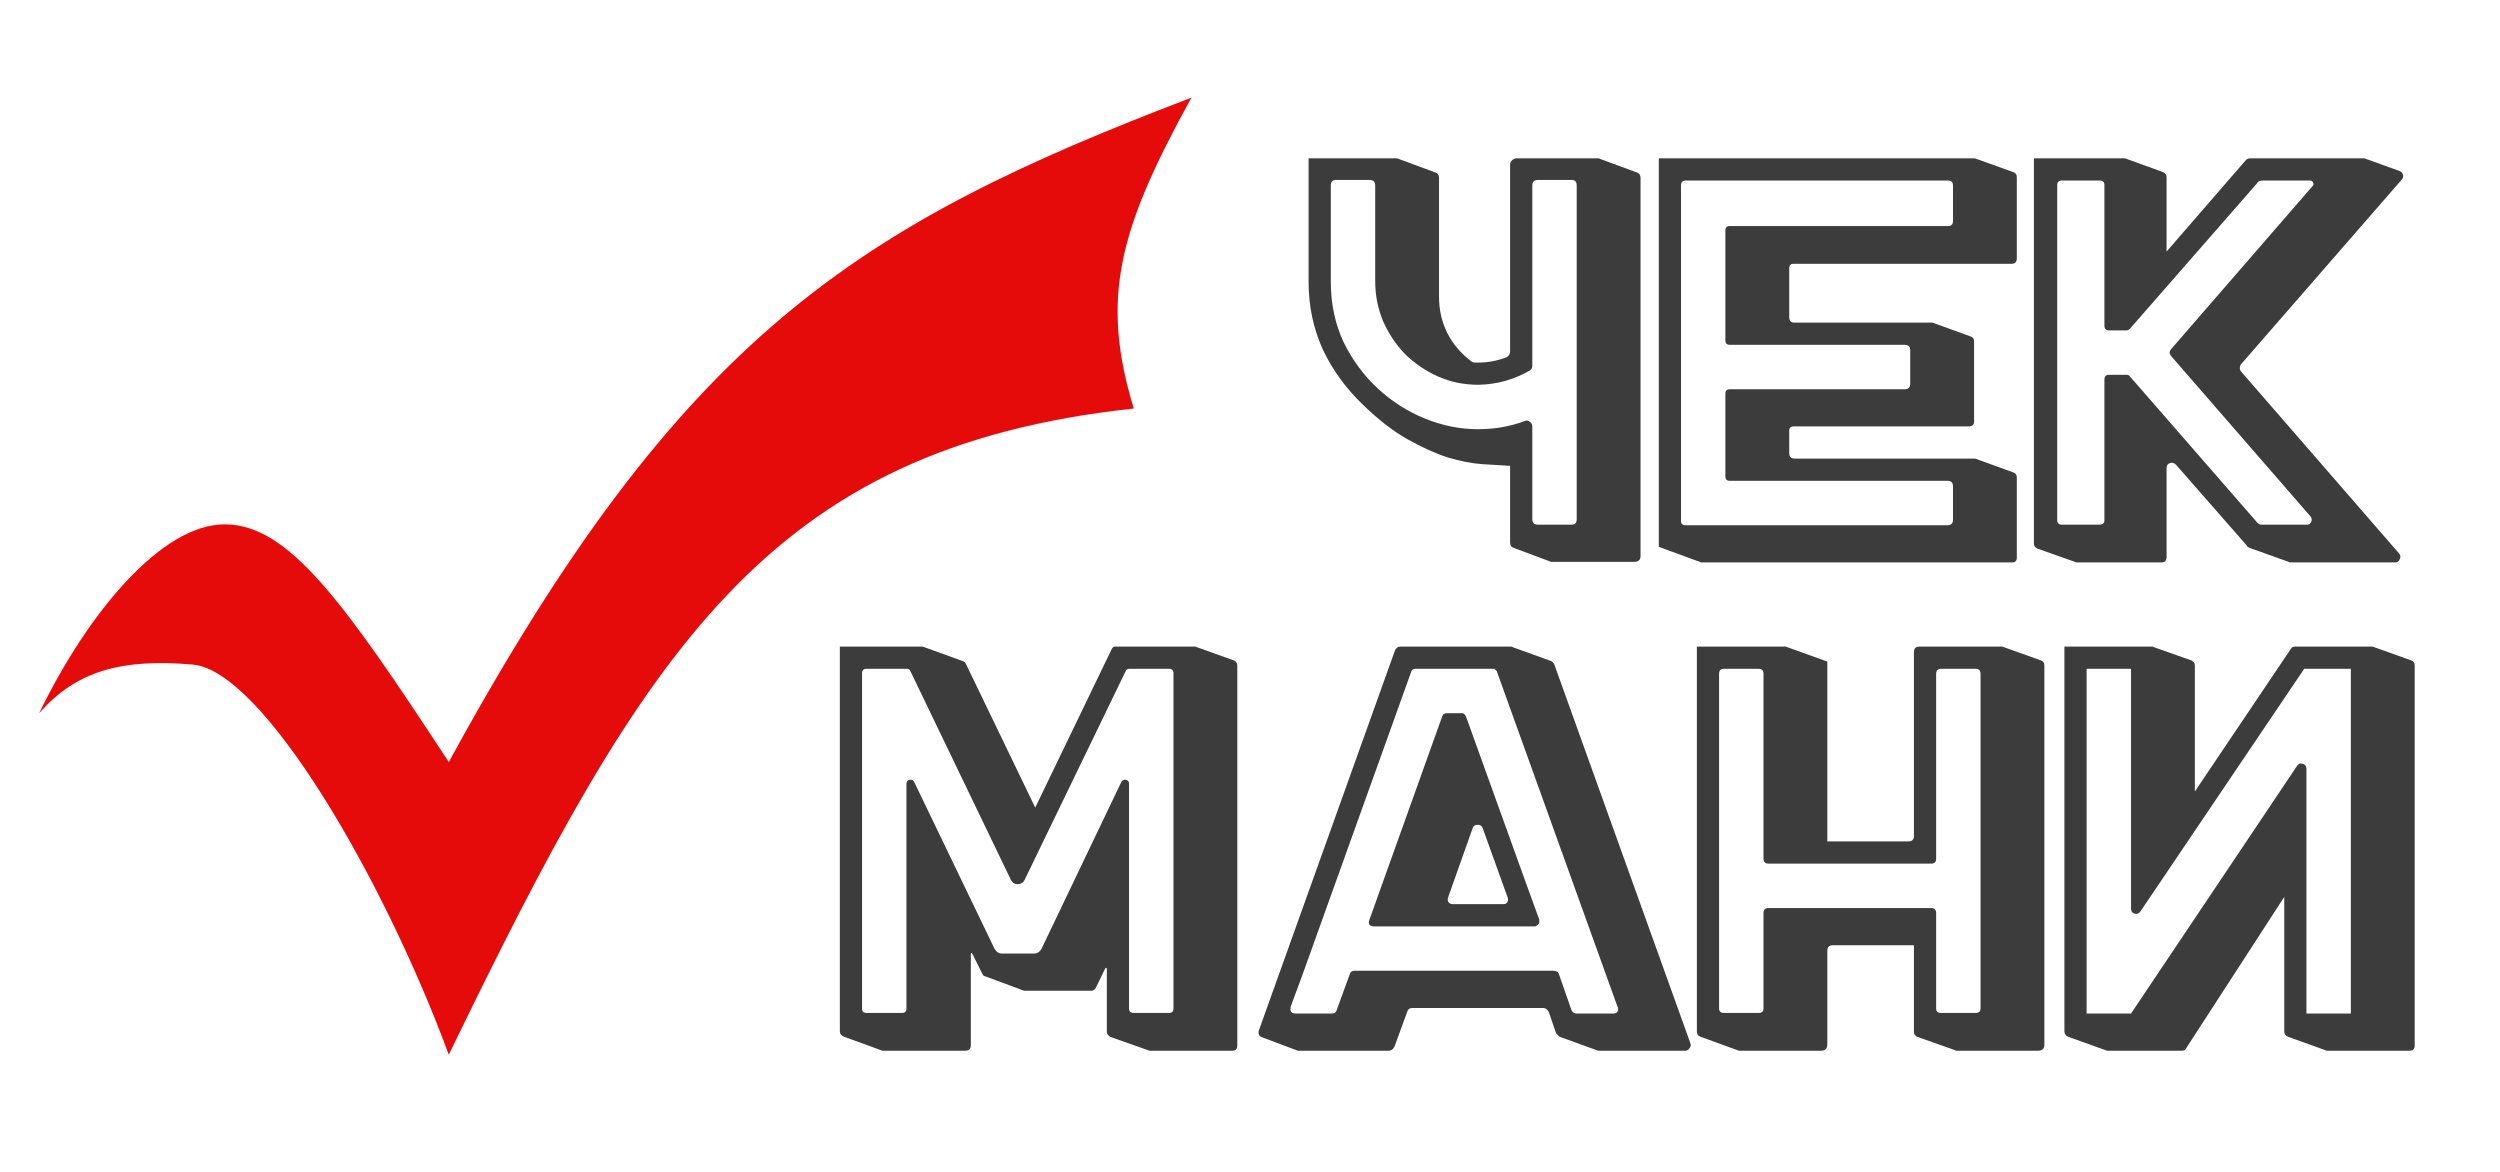 <svg width="128" height="60" viewBox="0 0 128 60" fill="none" xmlns="http://www.w3.org/2000/svg">
<path d="M81.807 8.105C81.864 8.105 81.902 8.115 81.921 8.134L83.768 8.816C83.92 8.854 83.996 8.958 83.996 9.129V28.455C83.996 28.663 83.892 28.768 83.683 28.768H79.42L77.516 28.057C77.383 28.019 77.317 27.924 77.317 27.773V23.851C76.919 23.832 76.445 23.803 75.896 23.765C75.365 23.728 74.778 23.614 74.134 23.424C73.49 23.216 72.798 22.903 72.059 22.486C71.32 22.07 70.562 21.482 69.785 20.724C68.895 19.872 68.203 18.915 67.71 17.854C67.237 16.793 67 15.656 67 14.443V8.105H71.49C71.528 8.105 71.566 8.115 71.604 8.134L73.452 8.816C73.603 8.854 73.679 8.958 73.679 9.129V15.211C73.679 15.874 73.821 16.49 74.105 17.058C74.389 17.608 74.778 18.072 75.27 18.451C75.346 18.526 75.432 18.564 75.526 18.564H75.668C76.161 18.564 76.635 18.479 77.09 18.309C77.241 18.252 77.317 18.138 77.317 17.968V8.447C77.317 8.352 77.345 8.276 77.402 8.219C77.478 8.143 77.563 8.105 77.658 8.105H81.807ZM68.137 14.415C68.137 15.552 68.355 16.584 68.79 17.513C69.245 18.441 69.833 19.237 70.553 19.9C71.273 20.563 72.078 21.075 72.968 21.435C73.859 21.795 74.759 21.975 75.668 21.975C76.54 21.975 77.345 21.833 78.084 21.549C78.179 21.511 78.264 21.53 78.34 21.605C78.416 21.662 78.454 21.738 78.454 21.833V26.579C78.454 26.769 78.548 26.863 78.738 26.863H80.472C80.642 26.863 80.727 26.769 80.727 26.579V9.498C80.727 9.309 80.642 9.214 80.472 9.214H78.738C78.548 9.214 78.454 9.309 78.454 9.498V18.735C78.454 18.83 78.416 18.905 78.34 18.962C77.525 19.436 76.644 19.682 75.697 19.701C74.958 19.701 74.266 19.559 73.622 19.275C72.997 18.991 72.438 18.612 71.945 18.138C71.472 17.645 71.093 17.077 70.808 16.433C70.543 15.789 70.41 15.107 70.41 14.386V9.498C70.41 9.309 70.316 9.214 70.126 9.214H68.393C68.222 9.214 68.137 9.309 68.137 9.498V14.415Z" fill="#3C3C3D"/>
<path d="M91.836 13.505C91.684 13.505 91.609 13.581 91.609 13.733V16.234C91.609 16.423 91.694 16.518 91.864 16.518H98.941L100.902 17.229C101.016 17.267 101.073 17.352 101.073 17.484V21.577C101.073 21.748 100.978 21.833 100.789 21.833H91.836C91.684 21.833 91.609 21.909 91.609 22.06V23.197C91.609 23.387 91.703 23.481 91.893 23.481H101.13L103.091 24.192C103.204 24.23 103.261 24.315 103.261 24.448V28.54C103.261 28.711 103.185 28.796 103.034 28.796H87.118C87.08 28.796 87.052 28.787 87.033 28.768L84.93 28V8.105H101.073C101.111 8.105 101.149 8.115 101.187 8.134L103.091 8.816C103.204 8.854 103.261 8.939 103.261 9.072V13.221C103.261 13.411 103.176 13.505 103.005 13.505H91.836ZM99.993 24.902C99.993 24.713 99.898 24.618 99.709 24.618H88.568C88.416 24.618 88.34 24.542 88.34 24.391V20.156C88.34 20.004 88.416 19.929 88.568 19.929H97.52C97.71 19.929 97.804 19.834 97.804 19.644V17.939C97.804 17.75 97.71 17.655 97.52 17.655H88.568C88.416 17.655 88.34 17.579 88.34 17.428V11.8C88.34 11.649 88.416 11.573 88.568 11.573H99.737C99.908 11.573 99.993 11.488 99.993 11.317V9.498C99.993 9.328 99.908 9.242 99.737 9.242H86.322C86.152 9.242 86.067 9.328 86.067 9.498V26.664C86.067 26.816 86.142 26.892 86.294 26.892H99.709C99.898 26.892 99.993 26.797 99.993 26.608V24.902Z" fill="#3C3C3D"/>
<path d="M114.766 18.621C114.709 18.678 114.68 18.754 114.68 18.849C114.68 18.924 114.709 18.991 114.766 19.048L122.837 28.341C122.913 28.436 122.922 28.531 122.866 28.625C122.828 28.739 122.752 28.796 122.638 28.796H117.267C117.229 28.796 117.2 28.787 117.181 28.768L115.192 28.057C115.097 28.019 115.04 27.972 115.021 27.915L111.412 23.794C111.317 23.699 111.213 23.671 111.099 23.709C110.986 23.747 110.929 23.832 110.929 23.964V28.512C110.929 28.701 110.843 28.796 110.673 28.796H106.325C106.287 28.796 106.258 28.787 106.239 28.768L104.307 28.085C104.193 28.029 104.136 27.943 104.136 27.83V8.105H108.797L110.758 8.816C110.872 8.873 110.929 8.958 110.929 9.072V12.88L114.993 8.191C115.05 8.134 115.126 8.105 115.22 8.105H121.018C121.075 8.105 121.113 8.115 121.132 8.134L122.866 8.759C122.96 8.797 123.017 8.863 123.036 8.958C123.055 9.034 123.036 9.11 122.979 9.185L114.766 18.621ZM105.33 26.636C105.33 26.788 105.415 26.863 105.586 26.863H107.49C107.66 26.863 107.746 26.788 107.746 26.636V19.445C107.746 19.275 107.821 19.19 107.973 19.19H108.882C108.958 19.19 109.015 19.218 109.053 19.275L115.59 26.778C115.647 26.835 115.713 26.863 115.789 26.863H118.119C118.214 26.863 118.28 26.826 118.318 26.75C118.375 26.655 118.375 26.56 118.318 26.465L111.156 18.223C111.061 18.11 111.061 17.996 111.156 17.882L118.403 9.527C118.46 9.47 118.47 9.413 118.432 9.356C118.413 9.28 118.356 9.242 118.261 9.242H115.874C115.703 9.242 115.599 9.29 115.561 9.384L109.053 16.831C108.996 16.888 108.939 16.916 108.882 16.916H107.973C107.821 16.916 107.746 16.831 107.746 16.66V9.47C107.746 9.318 107.66 9.242 107.49 9.242H105.586C105.415 9.242 105.33 9.318 105.33 9.47V26.636Z" fill="#3C3C3D"/>
<path d="M61.161 33.105C61.218 33.105 61.256 33.115 61.275 33.134L63.179 33.816C63.293 33.873 63.349 33.958 63.349 34.072V53.54C63.349 53.711 63.264 53.796 63.094 53.796H58.859C58.821 53.796 58.793 53.786 58.774 53.768L56.841 53.086C56.727 53.01 56.67 52.924 56.67 52.83V49.618C56.67 49.58 56.661 49.561 56.642 49.561C56.623 49.542 56.604 49.552 56.585 49.59L56.102 50.584C56.045 50.679 55.969 50.727 55.875 50.727H52.436L50.446 49.988C50.389 49.988 50.342 49.95 50.304 49.874L49.793 48.851C49.774 48.813 49.755 48.794 49.736 48.794C49.717 48.794 49.707 48.813 49.707 48.851V53.512C49.707 53.701 49.613 53.796 49.423 53.796H45.217C45.16 53.796 45.122 53.786 45.103 53.768L43.227 53.086C43.076 53.029 43 52.934 43 52.801V33.105H47.206C47.244 33.105 47.282 33.115 47.32 33.134L49.281 33.844C49.357 33.863 49.414 33.911 49.452 33.986L53.004 41.348L56.926 33.219C56.964 33.143 57.021 33.105 57.097 33.105H61.161ZM60.081 34.47C60.081 34.318 60.005 34.242 59.854 34.242H57.836C57.722 34.242 57.656 34.28 57.637 34.356L52.464 45.042C52.388 45.194 52.265 45.27 52.095 45.27C51.943 45.27 51.83 45.194 51.754 45.042L46.609 34.356C46.59 34.28 46.524 34.242 46.41 34.242H44.364C44.213 34.242 44.137 34.318 44.137 34.47V51.636C44.137 51.788 44.213 51.863 44.364 51.863H46.183C46.335 51.863 46.41 51.788 46.41 51.636V40.126C46.41 40.012 46.467 39.946 46.581 39.926C46.695 39.908 46.77 39.946 46.808 40.04L50.929 48.595C51.024 48.746 51.147 48.822 51.299 48.822H52.947C53.099 48.822 53.222 48.746 53.317 48.595L57.41 40.04C57.466 39.946 57.542 39.908 57.637 39.926C57.751 39.946 57.807 40.012 57.807 40.126V51.636C57.807 51.788 57.893 51.863 58.063 51.863H59.854C60.005 51.863 60.081 51.788 60.081 51.636V34.47Z" fill="#3C3C3D"/>
<path d="M78.812 47.089V47.202C78.812 47.24 78.802 47.269 78.783 47.288C78.783 47.306 78.774 47.316 78.755 47.316C78.755 47.316 78.755 47.325 78.755 47.344C78.717 47.363 78.689 47.382 78.67 47.401C78.651 47.42 78.622 47.43 78.585 47.43H70.342C70.248 47.43 70.172 47.401 70.115 47.344C70.077 47.269 70.077 47.183 70.115 47.089L73.838 36.687C73.876 36.611 73.895 36.573 73.895 36.573C73.914 36.573 73.933 36.563 73.952 36.544C73.99 36.526 74.028 36.516 74.066 36.516H74.918C74.918 36.535 74.928 36.544 74.947 36.544C74.984 36.563 75.022 36.611 75.06 36.687L78.13 45.213L78.812 47.089ZM76.965 46.293C77.059 46.293 77.126 46.264 77.163 46.208C77.22 46.132 77.23 46.047 77.192 45.952L75.913 42.399C75.875 42.285 75.79 42.229 75.657 42.229C75.525 42.229 75.439 42.285 75.401 42.399L74.151 45.923C74.113 46.018 74.113 46.103 74.151 46.179C74.208 46.255 74.283 46.293 74.378 46.293H76.965ZM86.542 53.398C86.58 53.493 86.571 53.578 86.514 53.654C86.457 53.749 86.381 53.796 86.287 53.796H81.825L79.863 53.086C79.788 53.029 79.721 52.962 79.665 52.886L79.295 51.806C79.219 51.674 79.124 51.608 79.011 51.608H72.303C72.171 51.608 72.085 51.674 72.048 51.806L71.394 53.597C71.318 53.73 71.223 53.796 71.11 53.796H66.449L64.63 53.114C64.459 53.057 64.402 52.934 64.459 52.744L71.422 33.304C71.479 33.172 71.574 33.105 71.707 33.105H77.362C77.4 33.105 77.429 33.115 77.448 33.134L79.409 33.844C79.484 33.882 79.541 33.939 79.579 34.015L86.542 53.398ZM82.592 51.892C82.762 51.892 82.848 51.816 82.848 51.664C82.848 51.608 82.838 51.57 82.819 51.551L76.652 34.413C76.652 34.375 76.623 34.337 76.567 34.299C76.567 34.28 76.557 34.271 76.538 34.271C76.538 34.271 76.529 34.261 76.51 34.242H72.474C72.341 34.242 72.266 34.299 72.247 34.413L66.648 50.016L66.079 51.551V51.636C66.06 51.693 66.07 51.75 66.108 51.806C66.165 51.863 66.231 51.892 66.307 51.892H68.211C68.325 51.892 68.4 51.835 68.438 51.721L69.12 49.846C69.158 49.751 69.234 49.703 69.348 49.703H79.551C79.608 49.703 79.674 49.722 79.75 49.76C79.769 49.779 79.778 49.798 79.778 49.817C79.778 49.817 79.788 49.827 79.807 49.846L80.46 51.721C80.479 51.759 80.508 51.797 80.546 51.835C80.621 51.873 80.669 51.892 80.688 51.892H82.592Z" fill="#3C3C3D"/>
<path d="M102.484 33.105C102.541 33.105 102.578 33.115 102.597 33.134L104.502 33.816C104.615 33.854 104.672 33.939 104.672 34.072V53.483C104.672 53.692 104.568 53.796 104.359 53.796H100.182C100.144 53.796 100.115 53.786 100.096 53.768L98.164 53.086C98.05 53.029 97.993 52.943 97.993 52.83V48.396H93.844C93.654 48.396 93.559 48.491 93.559 48.68V53.455C93.559 53.682 93.455 53.796 93.247 53.796H89.069C89.012 53.796 88.974 53.786 88.955 53.768L87.079 53.086C86.947 53.048 86.88 52.953 86.88 52.801V33.105H91.428L93.559 33.873V43.081H97.709C97.898 43.081 97.993 42.986 97.993 42.797V33.39C97.993 33.2 98.088 33.105 98.277 33.105H102.484ZM88.017 51.636C88.017 51.788 88.103 51.863 88.273 51.863H90.035C90.206 51.863 90.291 51.788 90.291 51.636V46.748C90.291 46.577 90.376 46.492 90.547 46.492H98.874C99.045 46.492 99.13 46.577 99.13 46.748V51.636C99.13 51.788 99.215 51.863 99.386 51.863H101.148C101.318 51.863 101.404 51.788 101.404 51.636V34.498C101.404 34.328 101.318 34.242 101.148 34.242H99.386C99.215 34.242 99.13 34.328 99.13 34.498V43.962C99.13 44.133 99.045 44.218 98.874 44.218H90.547C90.376 44.218 90.291 44.133 90.291 43.962V34.498C90.291 34.328 90.206 34.242 90.035 34.242H88.273C88.103 34.242 88.017 34.328 88.017 34.498V51.636Z" fill="#3C3C3D"/>
<path d="M121.444 33.105C121.5 33.105 121.538 33.115 121.557 33.134L123.462 33.816C123.575 33.854 123.632 33.939 123.632 34.072V53.54C123.632 53.711 123.547 53.796 123.376 53.796H119.142C119.104 53.796 119.075 53.786 119.056 53.768L117.152 53.086C117.019 53.029 116.953 52.934 116.953 52.801V45.923L111.923 53.682C111.885 53.758 111.818 53.796 111.724 53.796H107.887C107.849 53.796 107.82 53.786 107.802 53.768L105.897 53.086C105.765 53.029 105.698 52.934 105.698 52.801V33.105H110.189C110.227 33.105 110.255 33.115 110.274 33.134L112.207 33.816C112.321 33.873 112.377 33.958 112.377 34.072V40.523L117.294 33.219C117.332 33.143 117.408 33.105 117.522 33.105H121.444ZM106.835 51.892H109.109L117.607 39.216C117.683 39.102 117.777 39.064 117.891 39.102C118.024 39.14 118.09 39.225 118.09 39.358V51.892H120.364V34.242H117.976L109.592 46.662C109.516 46.776 109.412 46.814 109.279 46.776C109.166 46.738 109.109 46.653 109.109 46.52V34.242H106.835V51.892Z" fill="#3C3C3D"/>
<path d="M11.506 26.847C8.228 26.847 4.454 31.46 2 36.522C3.913 34.331 6.261 33.713 9.867 34.026C13.472 34.338 19.665 45.024 22.978 54C33.036 33.261 39.305 22.93 58.05 20.917C56.29 15.164 57.362 11.619 61 5C43.903 11.527 34.929 17.111 22.978 39.019C17.612 30.828 14.783 26.847 11.506 26.847Z" fill="#E60B0B"/>
</svg>
